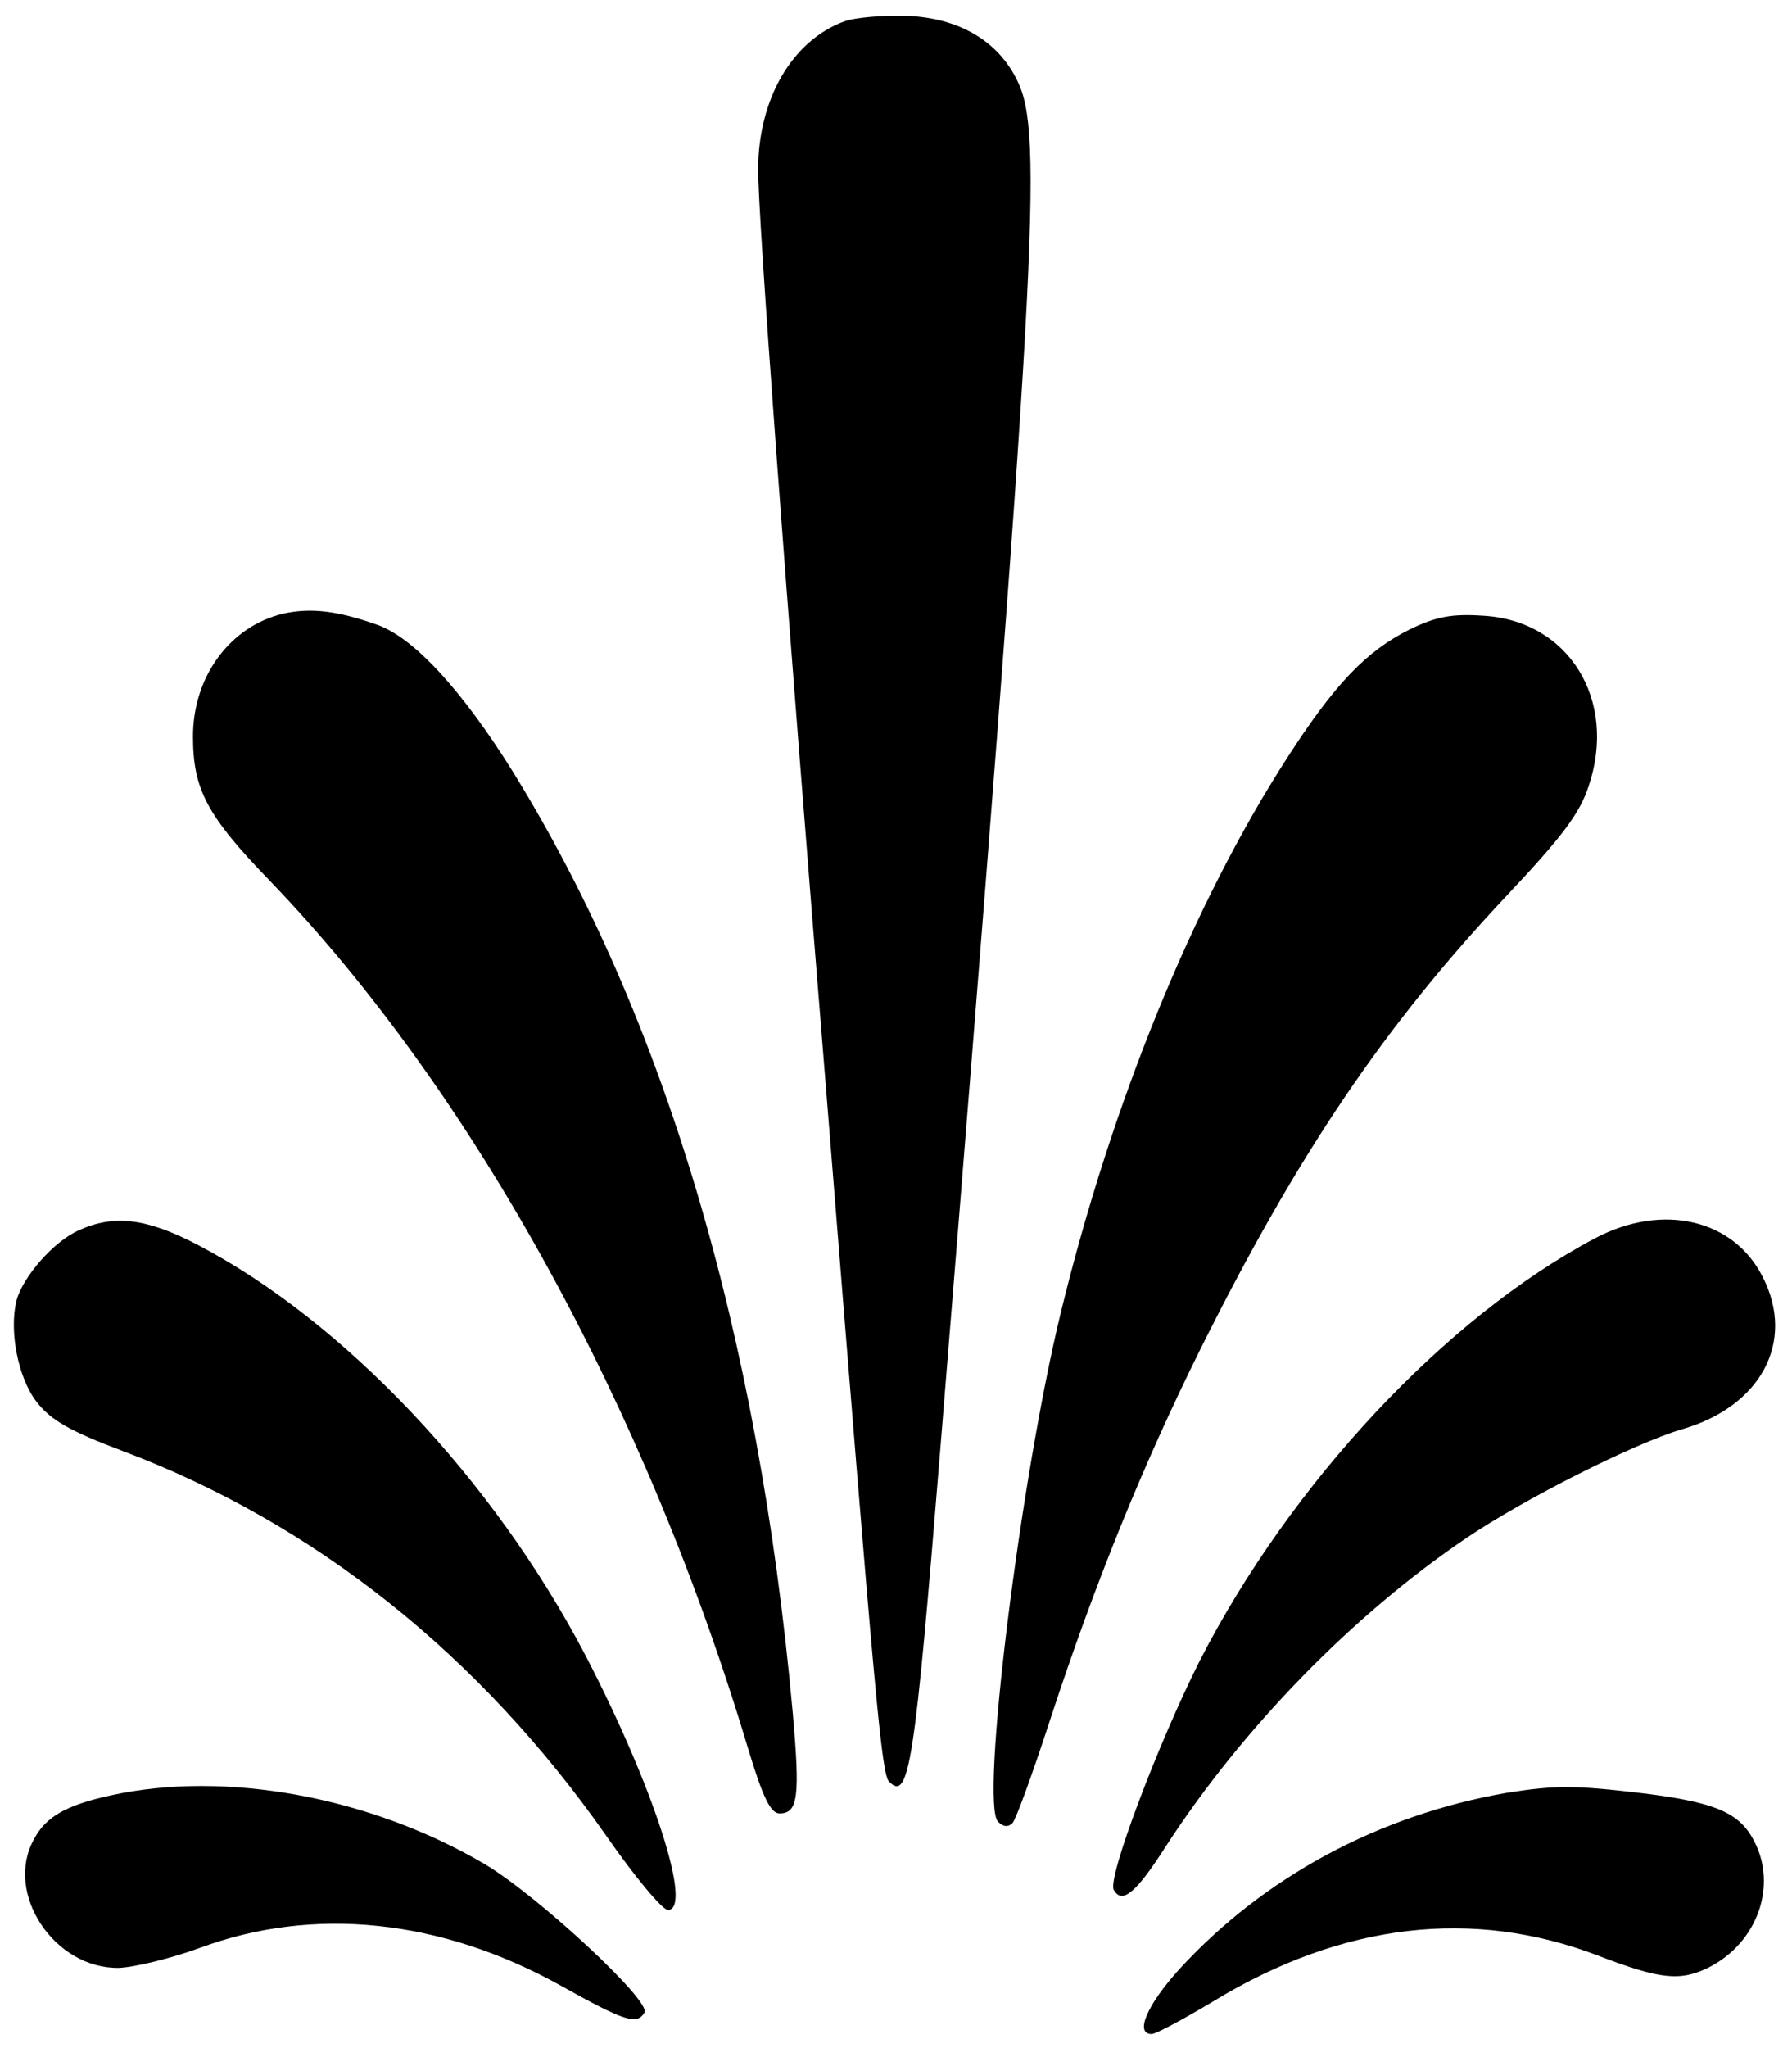 <?xml version="1.0" standalone="no"?>
<!DOCTYPE svg PUBLIC "-//W3C//DTD SVG 20010904//EN"
 "http://www.w3.org/TR/2001/REC-SVG-20010904/DTD/svg10.dtd">
<svg version="1.0" xmlns="http://www.w3.org/2000/svg"
 width="260pt" height="297pt" viewBox="0 0 260 297"
 preserveAspectRatio="xMidYMid meet">

<g transform="translate(0,297) scale(0.1,-0.1)"
fill="#000000" stroke="none">
<path d="M1225 2939 c-76 -28 -125 -113 -125 -215 0 -69 37 -576 101 -1364 69
-862 78 -963 89 -974 29 -29 37 23 74 479 141 1739 150 1911 112 1988 -28 58
-85 91 -160 94 -33 1 -74 -2 -91 -8z"/>
<path d="M411 2080 c-77 -18 -131 -91 -131 -178 0 -77 20 -115 113 -211 293
-305 544 -761 693 -1259 21 -69 32 -92 45 -92 27 0 30 24 19 148 -50 550 -186
1007 -406 1363 -73 117 -143 194 -197 213 -57 20 -96 25 -136 16z"/>
<path d="M2045 2057 c-62 -31 -108 -78 -178 -187 -136 -211 -254 -500 -328
-804 -59 -243 -117 -712 -91 -738 8 -8 15 -8 21 -2 5 5 30 74 56 154 63 192
133 365 216 532 142 285 268 471 446 660 79 84 105 118 118 158 42 125 -29
240 -153 247 -45 3 -68 -1 -107 -20z"/>
<path d="M115 1186 c-37 -16 -82 -68 -91 -102 -11 -44 2 -112 29 -147 20 -26
47 -42 124 -71 279 -105 519 -296 703 -559 41 -59 81 -107 89 -107 37 0 -21
180 -120 370 -133 254 -350 484 -563 595 -73 38 -120 44 -171 21z"/>
<path d="M2314 1174 c-217 -115 -441 -355 -573 -612 -61 -121 -135 -317 -125
-333 12 -21 32 -5 76 64 111 171 271 335 435 446 84 57 245 138 313 158 115
33 165 127 118 220 -42 85 -146 109 -244 57z"/>
<path d="M160 366 c-64 -14 -94 -31 -111 -64 -43 -78 30 -188 124 -186 23 1
76 14 117 29 165 61 350 42 524 -55 93 -52 110 -57 121 -39 11 16 -154 169
-231 215 -166 98 -377 137 -544 100z"/>
<path d="M2187 370 c-186 -32 -353 -122 -476 -256 -47 -52 -65 -94 -40 -94 6
0 47 22 92 49 185 112 374 134 555 65 91 -35 120 -38 162 -17 70 36 99 118 65
183 -21 41 -56 56 -160 69 -100 12 -128 12 -198 1z"/>
</g>
</svg>
